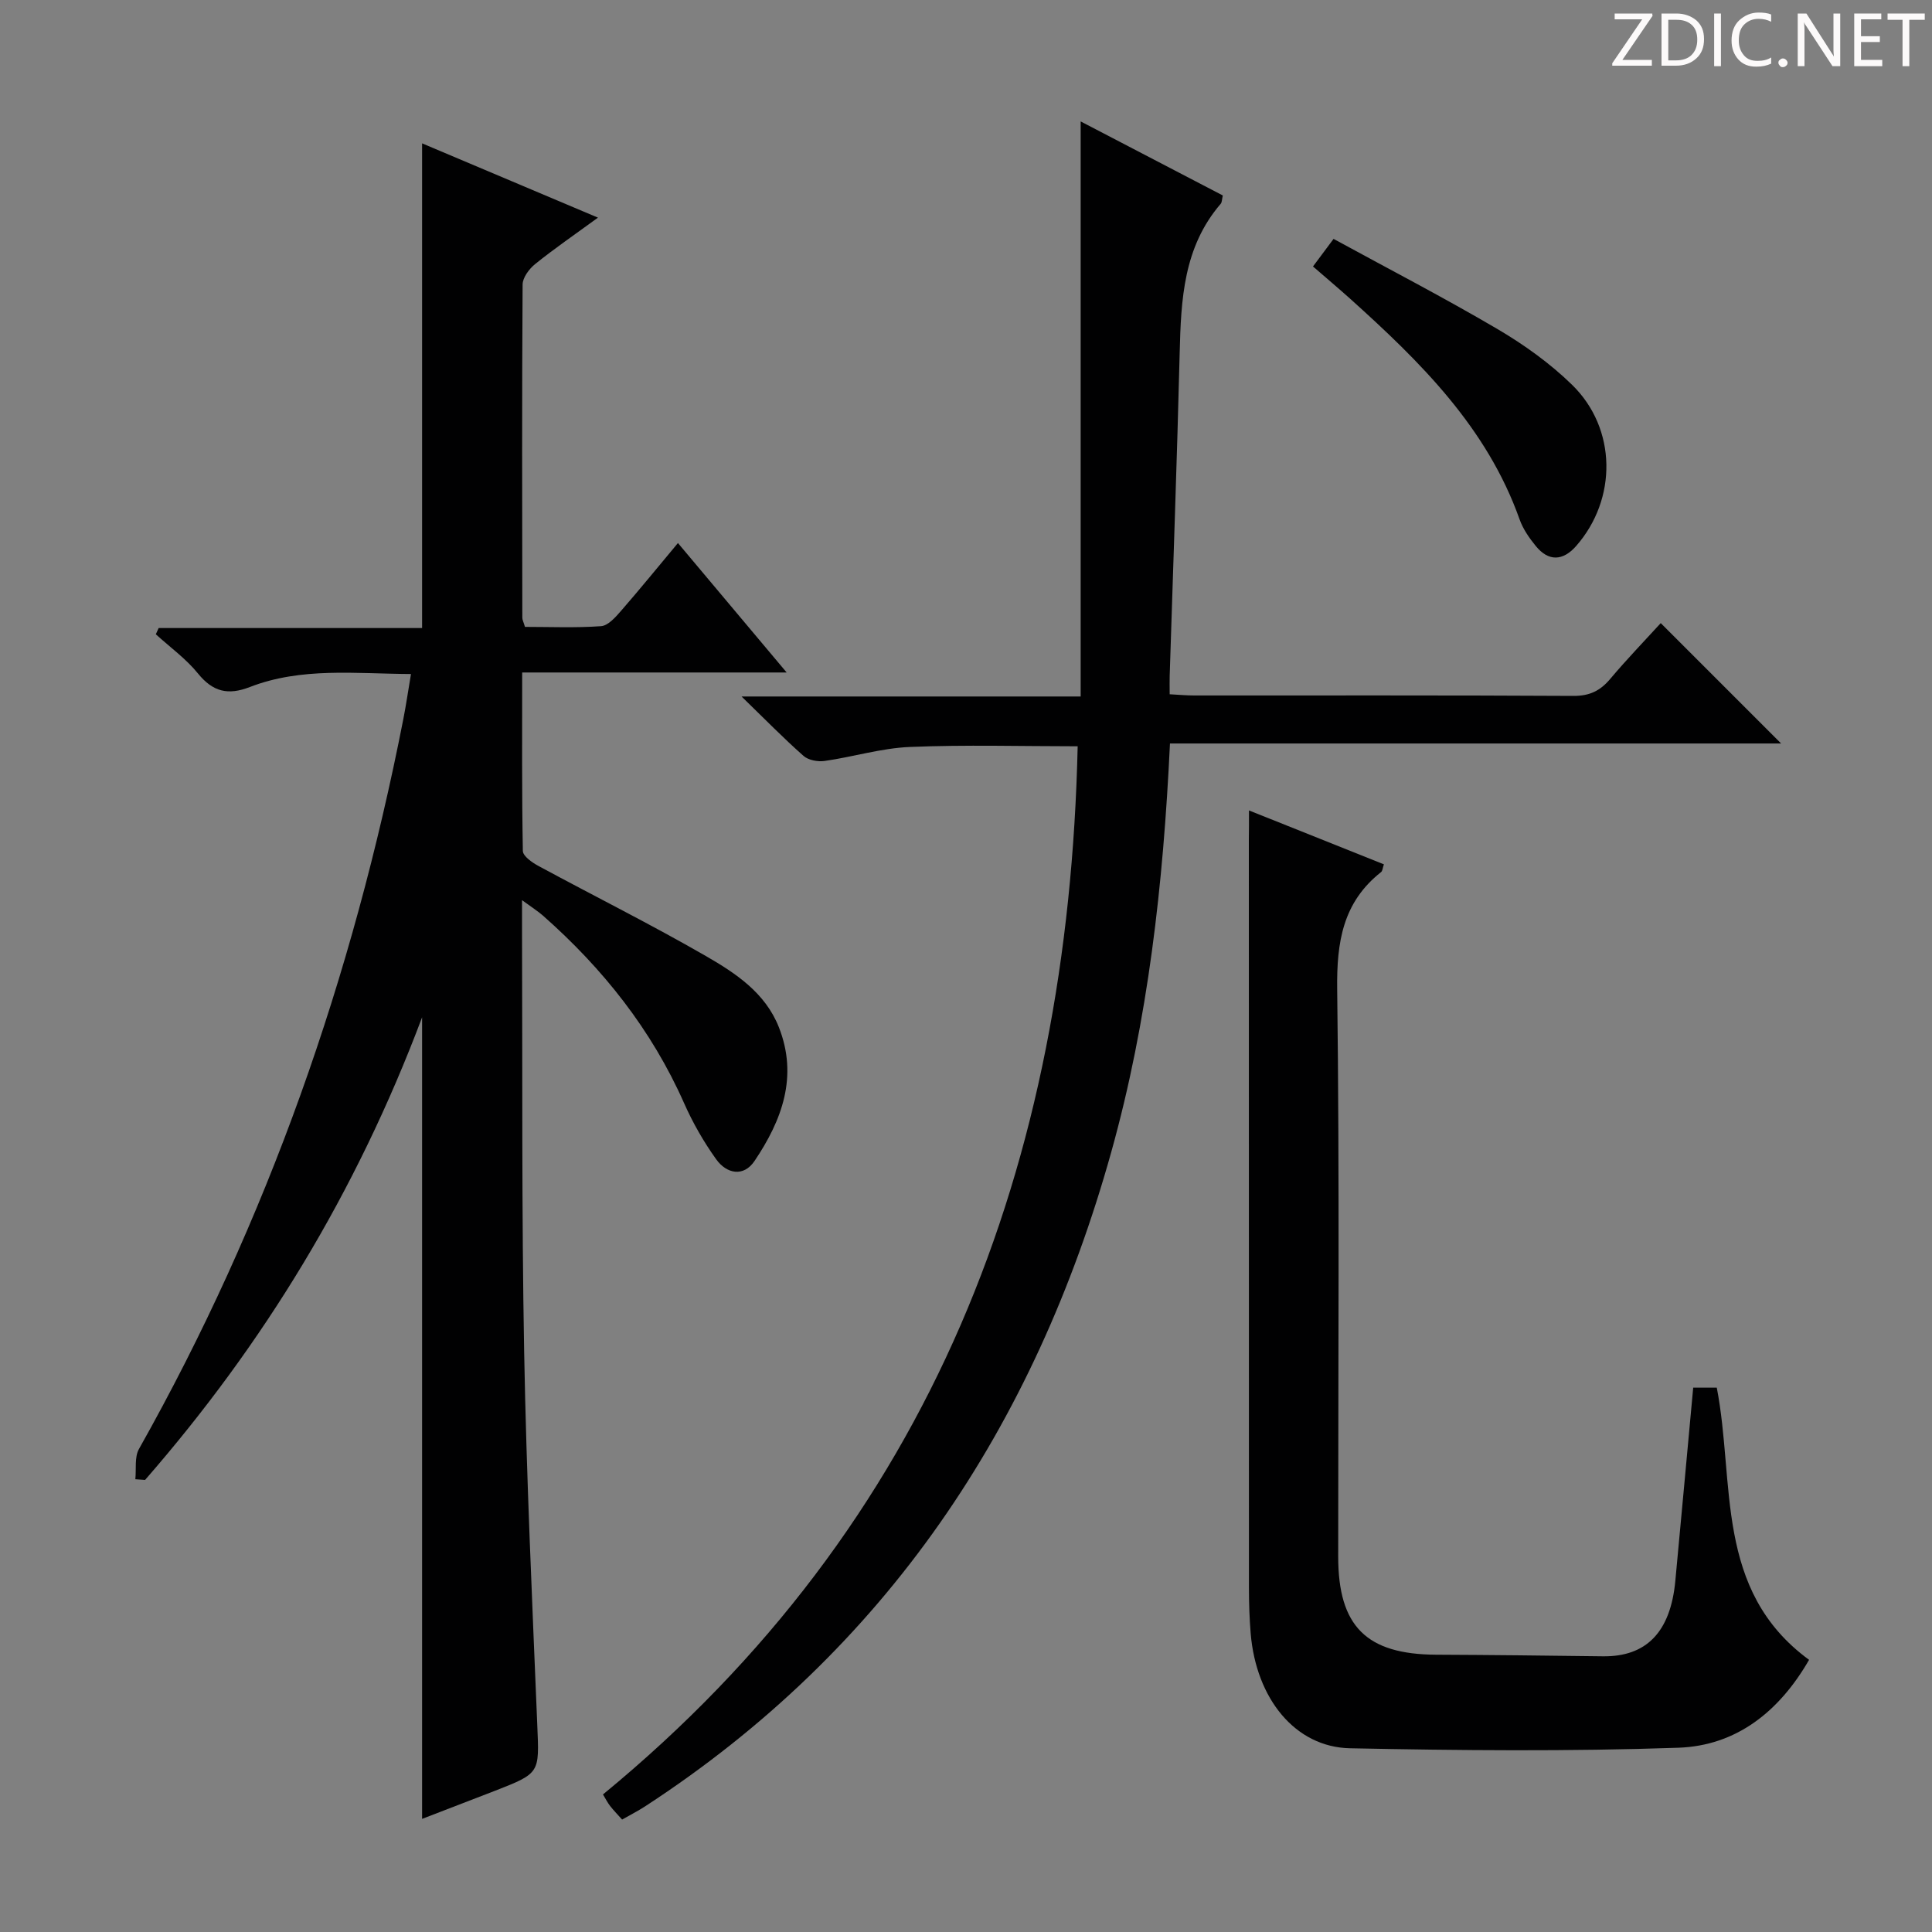 <svg enable-background="new 0 0 400 400" viewBox="0 0 400 400" xmlns="http://www.w3.org/2000/svg"><rect x="0" y="0" width="400" height="400" fill="#808080" stroke="none"/><g fill="#fcfafa"><path d="m342.2 3.2-6.3 9.2h6.1v1.2h-8.2v-.5l6.2-9.1h-5.7v-1.2h7.8v.4z"/><path d="m344 13.7v-10.9h3.1c1.6 0 3 .5 4.1 1.4 1.1 1 1.6 2.2 1.6 3.9s-.5 3-1.6 4-2.5 1.5-4.2 1.5h-3zm1.4-9.6v8.4h1.6c1.4 0 2.5-.4 3.2-1.1.8-.8 1.2-1.8 1.2-3.2s-.4-2.4-1.2-3.1-1.8-1-3.1-1z"/><path d="m356.3 2.8v10.9h-1.4v-10.9z"/><path d="m366.6 13.2c-.8.4-1.8.6-3 .6-1.6 0-2.8-.5-3.7-1.5s-1.4-2.3-1.4-3.9c0-1.7.5-3.2 1.6-4.2s2.4-1.6 4-1.6c1 0 1.9.1 2.6.4v1.5c-.8-.4-1.6-.6-2.6-.6-1.2 0-2.2.4-3 1.2s-1.1 1.9-1.1 3.3c0 1.3.4 2.3 1.1 3.1s1.6 1.1 2.8 1.1c1.1 0 2-.2 2.8-.7v1.3z"/><path d="m368.2 13c0-.3.1-.5.3-.6.2-.2.4-.3.6-.3.3 0 .5.1.7.3s.3.4.3.6-.1.5-.3.6c-.2.2-.4.3-.7.3s-.5-.1-.6-.3c-.2-.2-.3-.4-.3-.6z"/><path d="m381.1 13.7h-1.7l-5.5-8.4c-.2-.2-.3-.5-.4-.7 0 .2.1.8.1 1.5v7.6h-1.4v-10.9h1.8l5.3 8.3c.3.4.4.6.4.8 0-.3-.1-.8-.1-1.6v-7.5h1.4v10.9z"/><path d="m389.7 13.7h-5.8v-10.9h5.6v1.2h-4.2v3.5h3.9v1.2h-3.9v3.7h4.4z"/><path d="m398.4 4.1h-3.1v9.6h-1.4v-9.6h-3.1v-1.3h7.7v1.3z"/></g><path d="m28.02 306.26c.22-2.1-.2-4.57.75-6.26 26.66-47.33 44.3-97.9 54.73-151.1.57-2.9.99-5.83 1.59-9.35-11.53-.06-22.68-1.45-33.36 2.69-4.51 1.75-7.65 1.01-10.74-2.8-2.48-3.06-5.79-5.44-8.73-8.12.2-.43.39-.86.59-1.29h54.54c0-33.71 0-66.73 0-100.35 11.97 5.06 23.8 10.06 36.41 15.38-4.82 3.52-9.02 6.4-12.98 9.59-1.25 1-2.61 2.81-2.62 4.26-.15 22.99-.09 45.99-.06 68.98 0 .46.26.92.55 1.9 5.21 0 10.51.23 15.76-.15 1.46-.11 2.99-1.86 4.13-3.17 3.92-4.5 7.68-9.13 11.78-14.04 7.46 8.88 14.58 17.36 22.51 26.8-18.81 0-36.48 0-54.76 0 0 12.76-.08 24.86.14 36.95.02 1.07 1.92 2.4 3.22 3.1 11.55 6.25 23.32 12.11 34.68 18.66 6.14 3.54 12.28 7.59 15.1 14.72 4.04 10.23.63 19.29-5.02 27.69-2.28 3.4-5.79 2.68-7.95-.33-2.59-3.61-4.85-7.56-6.65-11.63-6.74-15.21-16.8-27.86-29.18-38.79-1.08-.95-2.32-1.73-4.37-3.23 0 2.6-.01 4.33 0 6.06.11 29.15-.09 58.32.44 87.46.47 25.77 1.66 51.54 2.72 77.3.41 9.92.64 9.91-8.83 13.6-4.92 1.91-9.84 3.8-15.02 5.79 0-55.15 0-109.77 0-165.96-13.65 36.29-32.84 67.66-57.35 95.78-.68-.05-1.35-.09-2.02-.14z" fill="#010102"/><path d="m242.23 153.93c-1.39 29.25-4.53 57.29-12.17 84.64-15.85 56.74-46.61 102.92-96.5 135.42-1.51.98-3.12 1.79-4.76 2.73-.96-1.08-1.77-1.9-2.48-2.81-.51-.65-.88-1.4-1.48-2.39 68.32-56.14 96.33-130.57 98.28-217.01-11.57 0-23.18-.34-34.74.14-5.91.24-11.75 2.06-17.66 2.9-1.4.2-3.36-.16-4.36-1.05-4.09-3.61-7.92-7.53-12.83-12.3h70.21c0-39.7 0-78.88 0-119.06 10.47 5.45 19.95 10.39 29.43 15.33-.19.8-.16 1.4-.44 1.73-7.71 8.96-8.22 19.82-8.49 30.88-.55 22.29-1.37 44.57-2.07 66.86-.04 1.14 0 2.28 0 3.8 1.86.1 3.47.25 5.07.25 26.17.01 52.33-.06 78.5.09 3.36.02 5.56-1.05 7.64-3.52 3.41-4.05 7.1-7.87 10.46-11.55l24.92 24.92c-42.13 0-84.13 0-126.53 0z" fill="#010102"/><path d="m258.59 167.79c9.75 3.9 18.8 7.51 27.93 11.16-.27.78-.28 1.38-.59 1.61-7.94 6.27-9.2 14.52-9.08 24.24.5 39.16.2 78.32.21 117.48 0 14.45 5.85 20.24 20.3 20.31 11.49.05 22.99.18 34.48.33 9.03.12 14.03-5.02 15.02-15.63 1.24-13.22 2.45-26.45 3.7-39.99h4.88c3.82 19.66-.59 41.92 19.11 56.35-6.2 10.76-15.1 17.79-27.09 18.2-22.63.78-45.31.57-67.96.11-11.34-.23-19.43-10.27-20.56-23.77-.26-3.15-.36-6.32-.36-9.48-.02-51.66-.02-103.32-.02-154.98.03-1.76.03-3.54.03-5.94z" fill="#010102"/><path d="m271.84 55.17c1.41-1.89 2.58-3.46 4.26-5.71 11.34 6.19 22.79 12.12 33.89 18.64 5.53 3.25 10.91 7.1 15.49 11.57 9.29 9.06 9.37 23.67.84 33.38-2.75 3.13-5.73 3.22-8.35 0-1.35-1.65-2.64-3.51-3.35-5.5-6.76-19.07-20.59-32.66-35.13-45.74-2.45-2.19-4.96-4.31-7.65-6.64z" fill="#010102"/></svg>